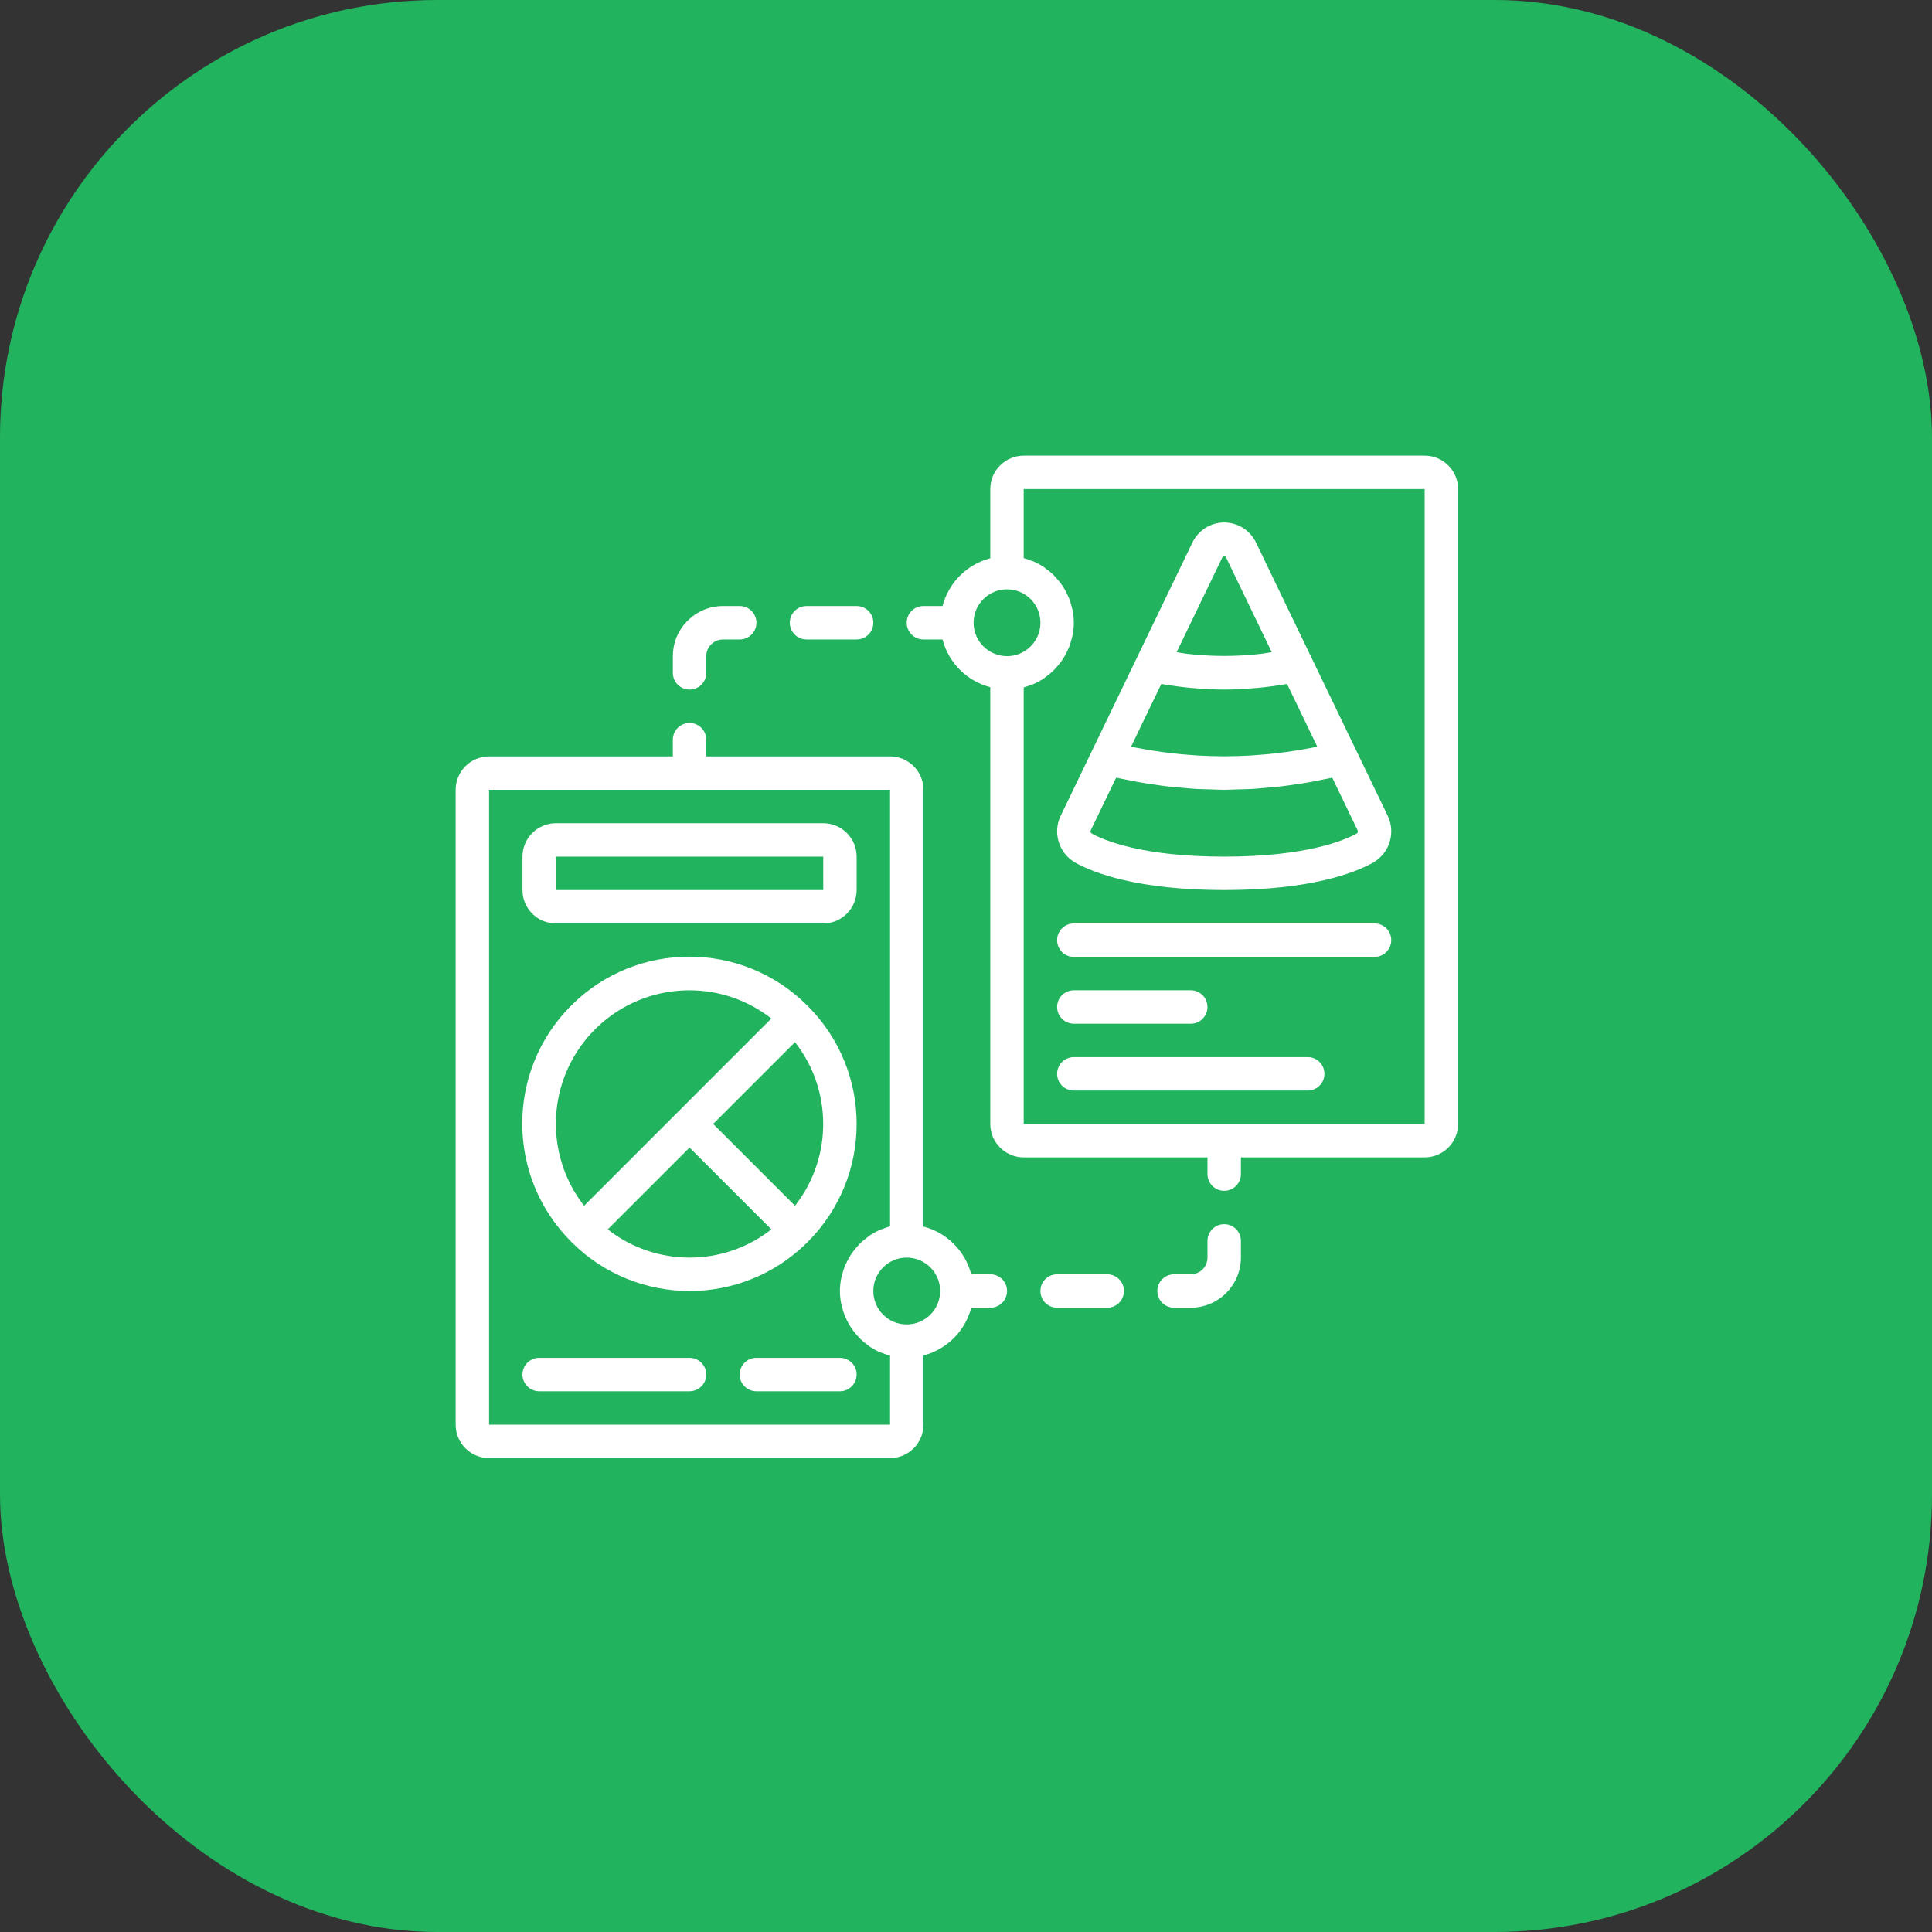 <?xml version="1.0" encoding="UTF-8"?>
<svg xmlns="http://www.w3.org/2000/svg" width="106" height="106" viewBox="0 0 106 106" fill="none">
  <rect x="0" y="0" width="106" height="106" fill="#333333" stroke="none"/>
  <rect width="106" height="106" rx="24" fill="#22B35E"></rect>
  <path d="M58.183 44.783C57.75 45.715 58.104 46.821 58.996 47.33C60.007 47.892 62.412 48.833 67.167 48.833C71.921 48.833 74.325 47.891 75.336 47.33C76.232 46.817 76.583 45.702 76.143 44.768L74.424 41.204L73.898 40.114L68.913 29.771C68.593 29.098 67.915 28.667 67.17 28.666C66.424 28.665 65.745 29.093 65.422 29.766L62.261 36.324L59.908 41.203L58.183 44.783ZM63.715 37.527C63.754 37.533 63.791 37.536 63.828 37.542C64.333 37.628 64.836 37.694 65.336 37.742C65.427 37.751 65.518 37.756 65.609 37.763C66.132 37.805 66.652 37.833 67.166 37.833C67.679 37.833 68.199 37.805 68.721 37.763C68.811 37.756 68.903 37.751 68.994 37.742C69.495 37.695 69.997 37.628 70.502 37.542C70.54 37.536 70.577 37.535 70.615 37.527L72.27 40.961C72.186 40.98 72.102 41.002 72.017 41.019C71.865 41.049 71.713 41.075 71.561 41.102C71.225 41.162 70.887 41.216 70.547 41.262C70.398 41.282 70.25 41.303 70.1 41.32C69.733 41.363 69.364 41.397 68.994 41.423C68.877 41.432 68.76 41.444 68.643 41.45C67.659 41.508 66.672 41.508 65.688 41.45C65.57 41.443 65.454 41.432 65.336 41.423C64.967 41.396 64.597 41.363 64.23 41.32C64.081 41.303 63.932 41.282 63.783 41.262C63.444 41.216 63.105 41.162 62.768 41.102C62.617 41.075 62.464 41.048 62.312 41.019C62.228 41.002 62.144 40.98 62.059 40.962L62.293 40.477L63.715 37.527ZM74.447 45.727C73.758 46.11 71.669 46.999 67.167 46.999C62.664 46.999 60.575 46.109 59.886 45.726C59.835 45.689 59.817 45.621 59.842 45.563L61.237 42.667C61.406 42.706 61.577 42.733 61.745 42.768C61.963 42.814 62.181 42.858 62.402 42.898C62.699 42.952 62.998 42.998 63.297 43.041C63.533 43.075 63.767 43.112 64.002 43.14C64.284 43.173 64.566 43.196 64.849 43.22C65.102 43.243 65.355 43.269 65.61 43.284C65.89 43.3 66.17 43.303 66.45 43.311C66.689 43.317 66.927 43.333 67.166 43.333C67.405 43.333 67.643 43.317 67.881 43.311C68.162 43.303 68.442 43.3 68.722 43.284C68.977 43.269 69.229 43.243 69.483 43.22C69.765 43.197 70.048 43.173 70.329 43.14C70.566 43.113 70.8 43.075 71.034 43.042C71.334 42.998 71.633 42.953 71.931 42.899C72.151 42.859 72.368 42.814 72.586 42.769C72.755 42.734 72.927 42.707 73.094 42.668L74.483 45.549C74.516 45.61 74.5 45.684 74.447 45.727ZM67.258 30.562L69.775 35.782C69.616 35.805 69.455 35.838 69.296 35.858C69.145 35.876 68.995 35.893 68.845 35.908C67.729 36.015 66.604 36.015 65.487 35.908C65.337 35.893 65.186 35.876 65.036 35.858C64.877 35.838 64.716 35.805 64.556 35.782L67.076 30.557C67.093 30.52 67.237 30.515 67.258 30.562Z" fill="white"></path>
  <path d="M71.749 57.999H58.915C58.41 57.999 57.998 58.409 57.998 58.916C57.998 59.422 58.408 59.833 58.915 59.833H71.749C72.255 59.833 72.666 59.422 72.666 58.916C72.665 58.409 72.255 57.999 71.749 57.999Z" fill="white"></path>
  <path d="M58.915 56.166H65.332C65.838 56.166 66.249 55.755 66.249 55.249C66.249 54.743 65.839 54.332 65.332 54.332H58.915C58.41 54.332 57.998 54.742 57.998 55.249C57.999 55.755 58.41 56.166 58.915 56.166Z" fill="white"></path>
  <path d="M75.415 50.666H58.915C58.41 50.666 57.998 51.076 57.998 51.582C57.998 52.088 58.408 52.5 58.915 52.5H75.415C75.921 52.5 76.332 52.089 76.332 51.582C76.332 51.076 75.922 50.666 75.415 50.666Z" fill="white"></path>
  <path d="M30.5 50.666H45.167C46.179 50.665 46.998 49.845 47 48.832V47C46.999 45.988 46.18 45.167 45.167 45.166H30.5C29.488 45.167 28.668 45.987 28.666 47V48.833C28.667 49.845 29.488 50.666 30.5 50.666ZM30.5 47H45.167L45.168 48.833H30.5V47Z" fill="white"></path>
  <path d="M37.832 74.499H29.582C29.076 74.499 28.665 74.909 28.665 75.415C28.665 75.921 29.075 76.333 29.582 76.333H37.832C38.338 76.333 38.75 75.922 38.75 75.415C38.75 74.909 38.339 74.499 37.832 74.499Z" fill="white"></path>
  <path d="M46.083 74.499H41.499C40.993 74.499 40.582 74.909 40.582 75.415C40.582 75.921 40.992 76.333 41.499 76.333H46.082C46.588 76.333 46.999 75.922 46.999 75.415C46.999 74.909 46.589 74.499 46.083 74.499Z" fill="white"></path>
  <path d="M31.352 68.147C31.358 68.154 31.366 68.155 31.373 68.162C34.944 71.722 40.723 71.722 44.293 68.162C44.3 68.155 44.308 68.154 44.315 68.147C44.321 68.141 44.322 68.132 44.329 68.126C47.89 64.555 47.89 58.776 44.329 55.206C44.322 55.199 44.321 55.191 44.315 55.184C44.308 55.178 44.3 55.175 44.293 55.17C40.716 51.593 34.916 51.593 31.337 55.17C27.759 58.747 27.76 64.548 31.337 68.126C31.343 68.132 31.345 68.141 31.352 68.147ZM33.343 67.451L37.832 62.962L42.321 67.451C39.685 69.515 35.98 69.515 33.343 67.451ZM43.618 66.155L39.129 61.666L43.618 57.177C45.682 59.814 45.682 63.518 43.618 66.155ZM37.832 54.333C39.459 54.333 41.04 54.878 42.321 55.881L32.047 66.156C30.325 63.949 30.013 60.951 31.244 58.437C32.475 55.921 35.033 54.328 37.832 54.333Z" fill="white"></path>
  <path d="M26.834 79.999H48.833C49.845 79.998 50.666 79.178 50.667 78.165V74.369C51.95 74.035 52.952 73.032 53.287 71.749H54.334C54.84 71.749 55.252 71.339 55.252 70.833C55.252 70.327 54.841 69.915 54.334 69.915H53.287C52.953 68.632 51.95 67.631 50.667 67.296V43.333C50.666 42.321 49.846 41.501 48.833 41.5H38.75V40.582C38.75 40.076 38.339 39.666 37.832 39.666C37.326 39.666 36.916 40.076 36.916 40.582V41.5H26.834C25.821 41.501 25.001 42.321 25 43.333V78.166C25.001 79.178 25.821 79.998 26.834 79.999ZM51.582 70.833C51.582 71.846 50.761 72.666 49.748 72.666C48.736 72.666 47.915 71.846 47.915 70.833C47.915 69.82 48.736 68.999 49.748 68.999C50.761 69 51.582 69.821 51.582 70.833ZM26.834 43.333H48.833V67.283C48.708 67.319 48.584 67.362 48.463 67.412C48.408 67.433 48.35 67.447 48.296 67.471C48.094 67.558 47.901 67.663 47.718 67.784C47.678 67.811 47.645 67.843 47.606 67.872C47.467 67.972 47.335 68.081 47.211 68.199C47.156 68.253 47.107 68.311 47.055 68.368C46.959 68.472 46.867 68.582 46.783 68.697C46.734 68.765 46.689 68.835 46.644 68.906C46.571 69.024 46.504 69.147 46.444 69.273C46.409 69.348 46.373 69.422 46.342 69.501C46.288 69.643 46.242 69.788 46.207 69.935C46.189 70.006 46.165 70.073 46.152 70.146C46.06 70.6 46.06 71.067 46.152 71.521C46.166 71.593 46.189 71.662 46.207 71.732C46.242 71.88 46.287 72.024 46.342 72.166C46.373 72.244 46.409 72.318 46.444 72.394C46.503 72.52 46.571 72.643 46.644 72.762C46.688 72.833 46.733 72.903 46.783 72.97C46.867 73.085 46.958 73.195 47.055 73.3C47.107 73.357 47.156 73.415 47.211 73.469C47.336 73.587 47.468 73.695 47.606 73.795C47.645 73.823 47.678 73.857 47.718 73.883C47.901 74.005 48.094 74.11 48.296 74.197C48.35 74.221 48.408 74.235 48.463 74.255C48.583 74.305 48.708 74.348 48.833 74.384V78.166H26.834V43.333Z" fill="white"></path>
  <path d="M78.165 25H56.165C55.154 25.001 54.333 25.821 54.332 26.834V30.63C53.048 30.964 52.047 31.967 51.712 33.25H50.664C50.158 33.25 49.747 33.66 49.747 34.166C49.747 34.672 50.157 35.084 50.664 35.084H51.712C52.046 36.367 53.048 37.368 54.332 37.703V61.667C54.333 62.679 55.152 63.499 56.165 63.5H66.249V64.418C66.249 64.924 66.659 65.334 67.166 65.334C67.672 65.334 68.083 64.924 68.083 64.418V63.5H78.166C79.178 63.499 79.999 62.68 80 61.667V26.834C79.998 25.821 79.178 25.001 78.165 25ZM53.416 34.166C53.416 33.153 54.237 32.333 55.25 32.333C56.263 32.333 57.084 33.153 57.084 34.166C57.084 35.179 56.263 36 55.25 36C54.237 35.999 53.416 35.178 53.416 34.166ZM78.165 61.666H56.165V37.717C56.291 37.681 56.415 37.638 56.536 37.587C56.591 37.567 56.649 37.553 56.703 37.529C56.904 37.442 57.098 37.337 57.28 37.216C57.32 37.189 57.353 37.157 57.392 37.128C57.532 37.028 57.664 36.919 57.787 36.801C57.842 36.747 57.892 36.689 57.943 36.633C58.04 36.528 58.131 36.418 58.216 36.303C58.264 36.235 58.309 36.165 58.355 36.094C58.428 35.976 58.494 35.853 58.554 35.727C58.59 35.652 58.625 35.578 58.657 35.499C58.71 35.357 58.756 35.212 58.792 35.065C58.81 34.994 58.834 34.927 58.847 34.854C58.939 34.4 58.939 33.933 58.847 33.479C58.833 33.407 58.81 33.338 58.792 33.268C58.756 33.12 58.711 32.976 58.657 32.834C58.625 32.756 58.59 32.682 58.554 32.606C58.495 32.48 58.428 32.357 58.355 32.238C58.311 32.167 58.266 32.097 58.216 32.03C58.131 31.915 58.042 31.805 57.944 31.701C57.893 31.644 57.843 31.586 57.788 31.532C57.664 31.414 57.532 31.305 57.393 31.206C57.355 31.179 57.321 31.144 57.282 31.119C57.099 30.997 56.906 30.892 56.704 30.805C56.65 30.781 56.592 30.767 56.537 30.747C56.416 30.698 56.291 30.654 56.165 30.617V26.834H78.165V61.666Z" fill="white"></path>
  <path d="M68.083 68.999V68.081C68.083 67.575 67.672 67.165 67.166 67.165C66.66 67.165 66.249 67.575 66.249 68.081V68.999C66.248 69.505 65.839 69.915 65.332 69.915H64.415C63.91 69.915 63.498 70.325 63.498 70.832C63.498 71.338 63.908 71.749 64.415 71.749H65.332C66.851 71.746 68.081 70.516 68.083 68.999Z" fill="white"></path>
  <path d="M60.749 69.915H57.999C57.493 69.915 57.083 70.325 57.083 70.832C57.083 71.338 57.493 71.749 57.999 71.749H60.749C61.255 71.749 61.666 71.338 61.666 70.832C61.666 70.325 61.255 69.915 60.749 69.915Z" fill="white"></path>
  <path d="M39.667 33.25C38.149 33.252 36.918 34.482 36.917 36V36.917C36.917 37.423 37.327 37.834 37.833 37.834C38.339 37.834 38.751 37.423 38.751 36.917V36C38.752 35.494 39.161 35.084 39.668 35.084H40.584C41.09 35.084 41.502 34.673 41.502 34.166C41.502 33.66 41.091 33.25 40.584 33.25H39.667Z" fill="white"></path>
  <path d="M46.999 33.25H44.249C43.743 33.25 43.333 33.66 43.333 34.166C43.333 34.672 43.743 35.084 44.249 35.084H46.999C47.505 35.084 47.916 34.673 47.916 34.166C47.916 33.66 47.505 33.25 46.999 33.25Z" fill="white"></path>
</svg>
